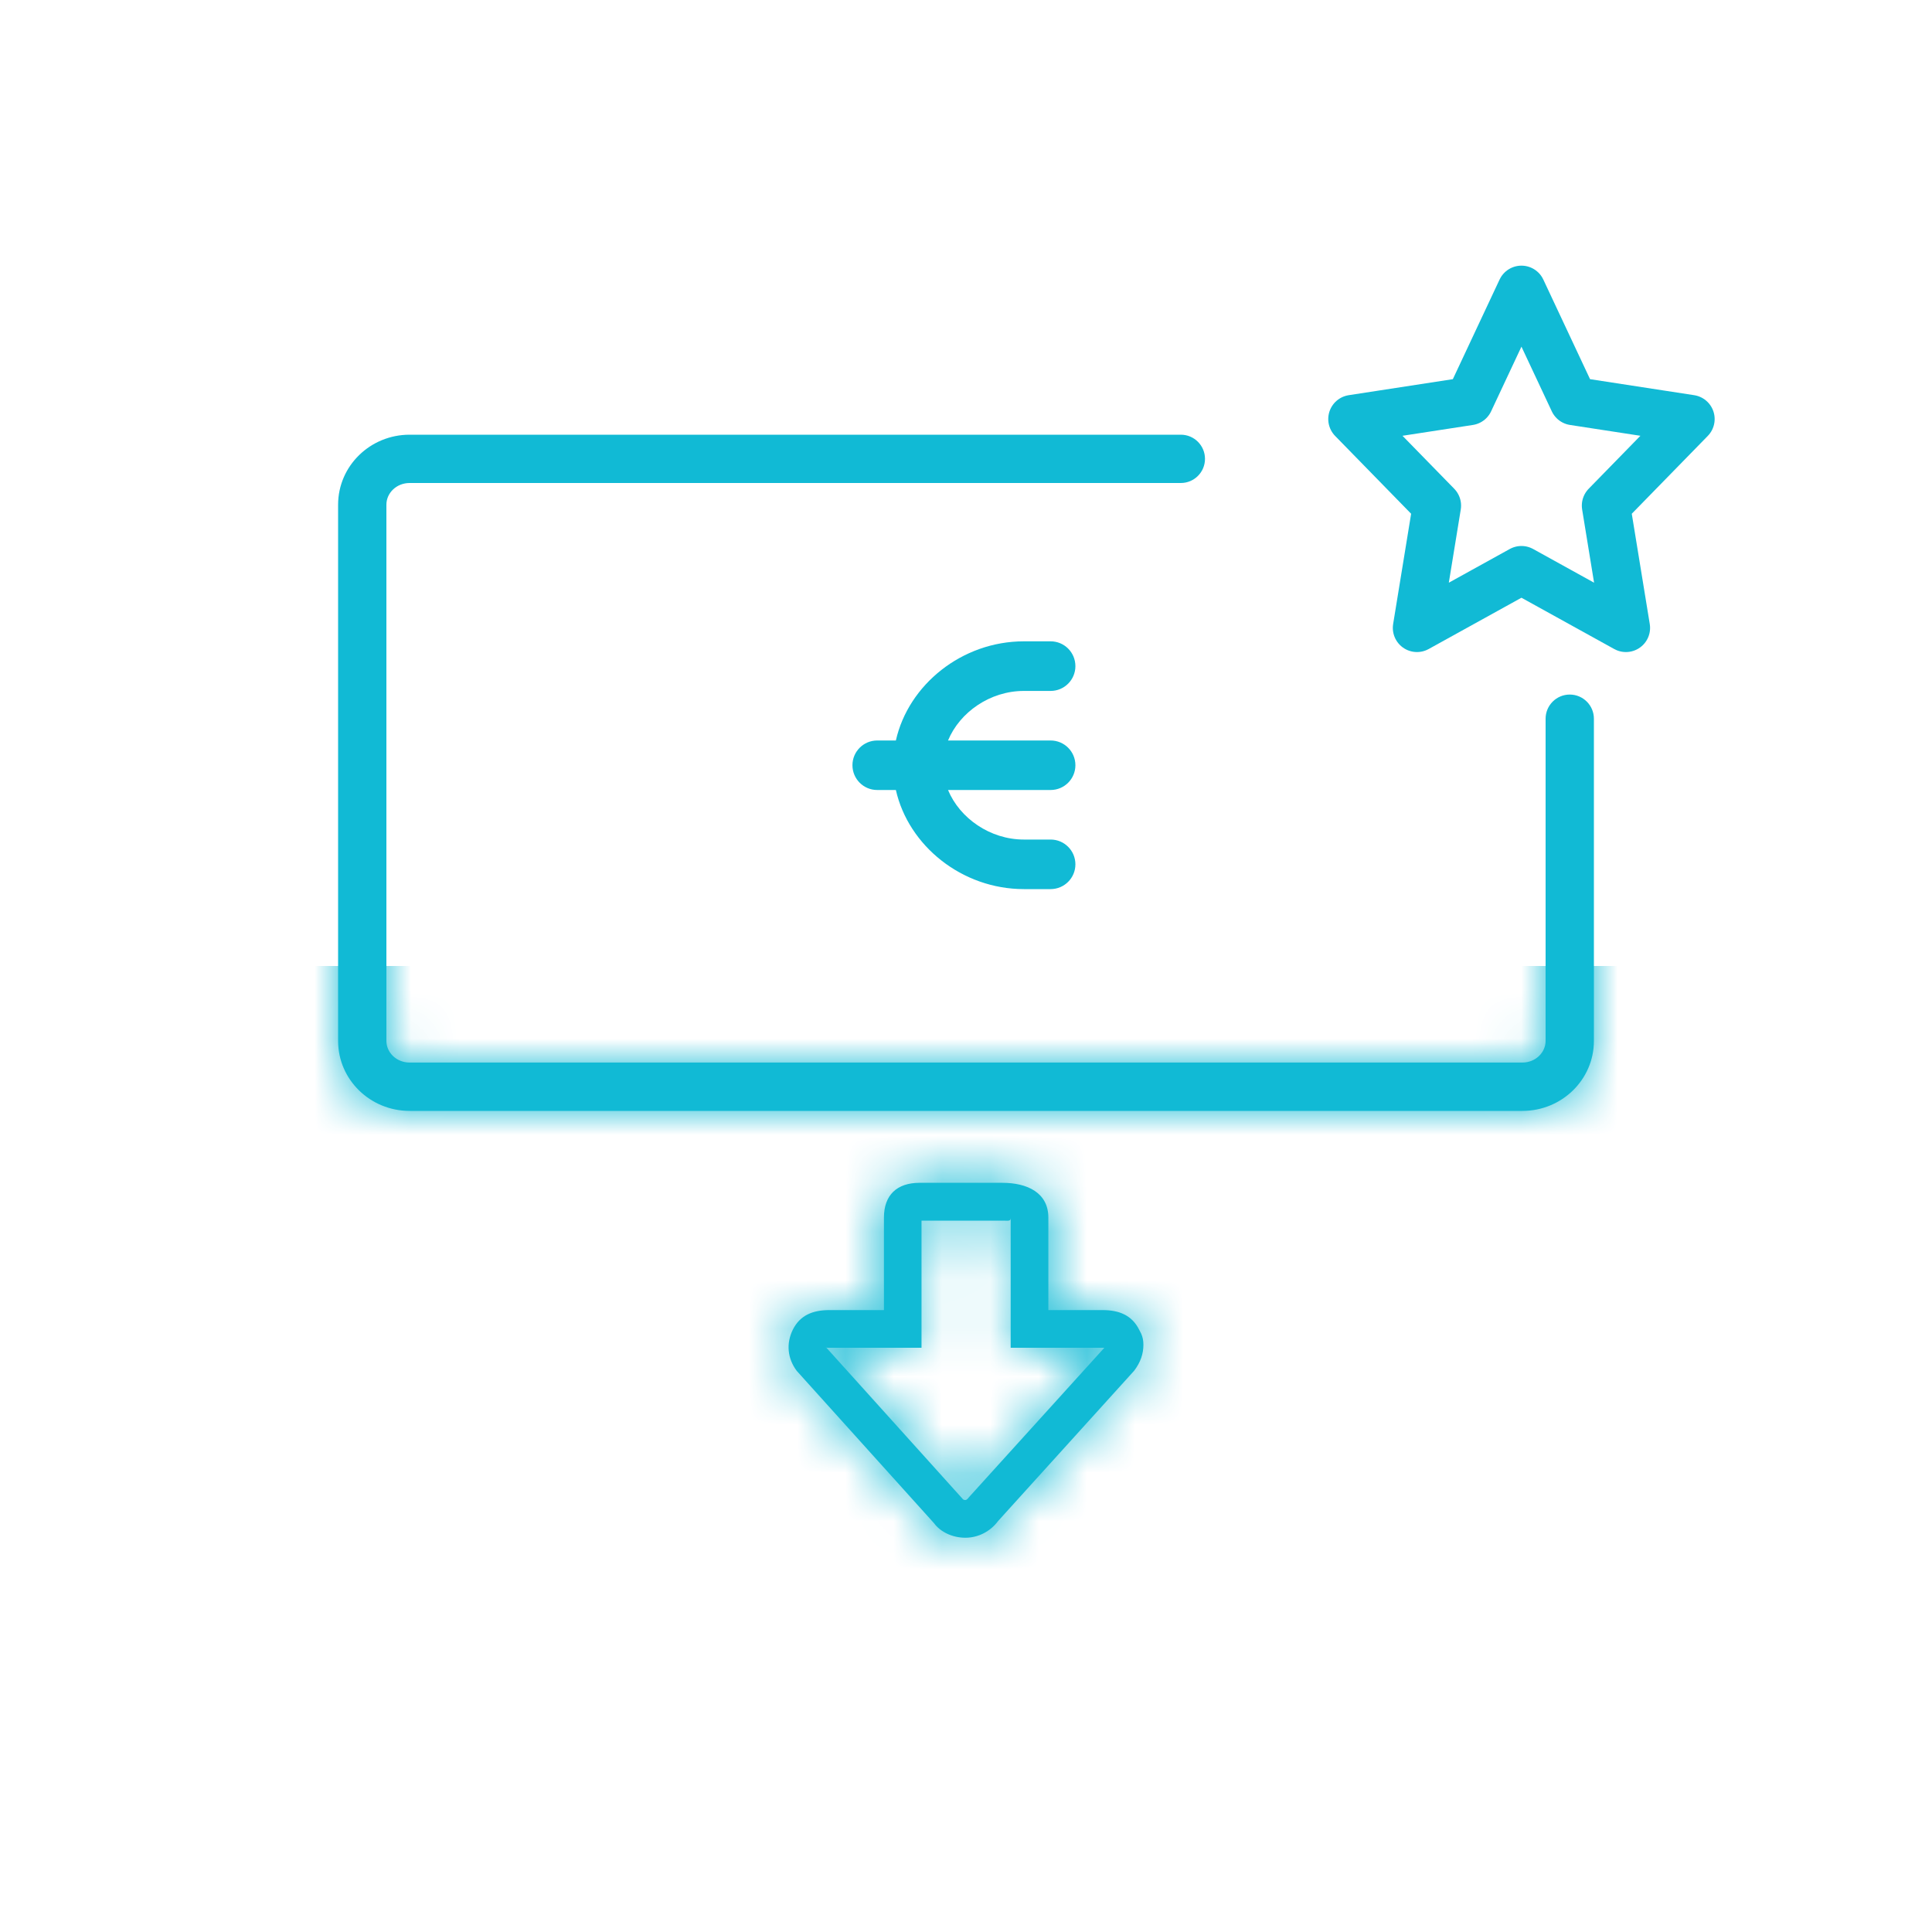 <svg xmlns="http://www.w3.org/2000/svg" xmlns:xlink="http://www.w3.org/1999/xlink" width="40" height="40" viewBox="0 0 40 40">
    <defs>
        <path id="rlr7qbefja" d="M24.448 9c.276 0 .5.224.5.5s-.224.5-.5.5H8.48c-.269 0-.48.205-.48.449V21.55c0 .244.211.449.48.449h23.04c.269 0 .48-.205.48-.449V14.88c0-.276.224-.5.5-.5s.5.224.5.5v6.671c0 .804-.666 1.449-1.48 1.449H8.48C7.666 23 7 22.355 7 21.551V10.45C7 9.645 7.666 9 8.48 9zm-2.696 4.278c.284 0 .513.23.513.514 0 .283-.23.513-.513.513h-.554c-.7 0-1.328.441-1.57 1.026h2.124c.284 0 .513.23.513.512 0 .284-.23.513-.513.513h-2.124c.242.584.87 1.026 1.57 1.026h.554c.284 0 .513.23.513.513 0 .283-.23.513-.513.513h-.554c-1.282 0-2.39-.898-2.65-2.052h-.387c-.283 0-.512-.23-.512-.513 0-.283.23-.512.512-.512h.387c.26-1.155 1.368-2.053 2.65-2.053zm1.078 13.846h-1.515l.39.39v-2.305c0-.516-.438-.72-.95-.72h-1.717c-.464 0-.737.249-.737.72v2.305l.389-.39h-1.52c-.339 0-.605.105-.754.403-.144.289-.112.6.08.856l2.84 3.151c.136.186.385.303.651.303.267 0 .517-.13.676-.344l2.818-3.113c.134-.176.192-.354.192-.536 0-.087-.014-.162-.048-.237-.012-.026-.039-.075-.04-.077-.15-.3-.416-.406-.755-.406zm.087.808c-.015-.034-.022-.07-.022-.088 0 .013-.005.028-.013.04l-2.82 3.113c-.037.049-.057.059-.075.059-.028 0-.044-.008-.052-.018l-2.84-3.152c.006.005.007.01.017-.01-.013.027-.018.028.058.028h1.909V25.21c0-.022-.092.062-.04.062h1.716c.134 0 .17.017.17-.062V27.904H22.83c.076 0 .07-.002.058-.026.014.029.034.064.03.054z"/>
    </defs>
    <g fill="none" fill-rule="evenodd">
        <g>
            <g>
                <g>
                    <g transform="translate(-741, -1571) translate(731, 1532) translate(0, 25) translate(10, 14)">
                        <path d="M0 0H40V40H0z"/>
                        <mask id="c7yim3nr3b" fill="#fff">
                            <use xlink:href="#rlr7qbefja"/>
                        </mask>
                        <use fill="#11BAD5" fill-rule="nonzero" xlink:href="#rlr7qbefja"/>
                        <g fill="#11BAD5" mask="url(#c7yim3nr3b)">
                            <path d="M0 40L40 40 40 0 0 0z" transform="translate(0, 20)"/>
                        </g>
                        <path stroke="#11BAD5" stroke-linecap="round" stroke-linejoin="round" d="M32.581 8.304L35 8.676 33.25 10.468 33.663 13 31.5 11.804 29.337 13 29.75 10.468 28 8.676 30.419 8.304 31.5 6z"/>
                    </g>
                </g>
            </g>
        </g>
    </g>
</svg>
